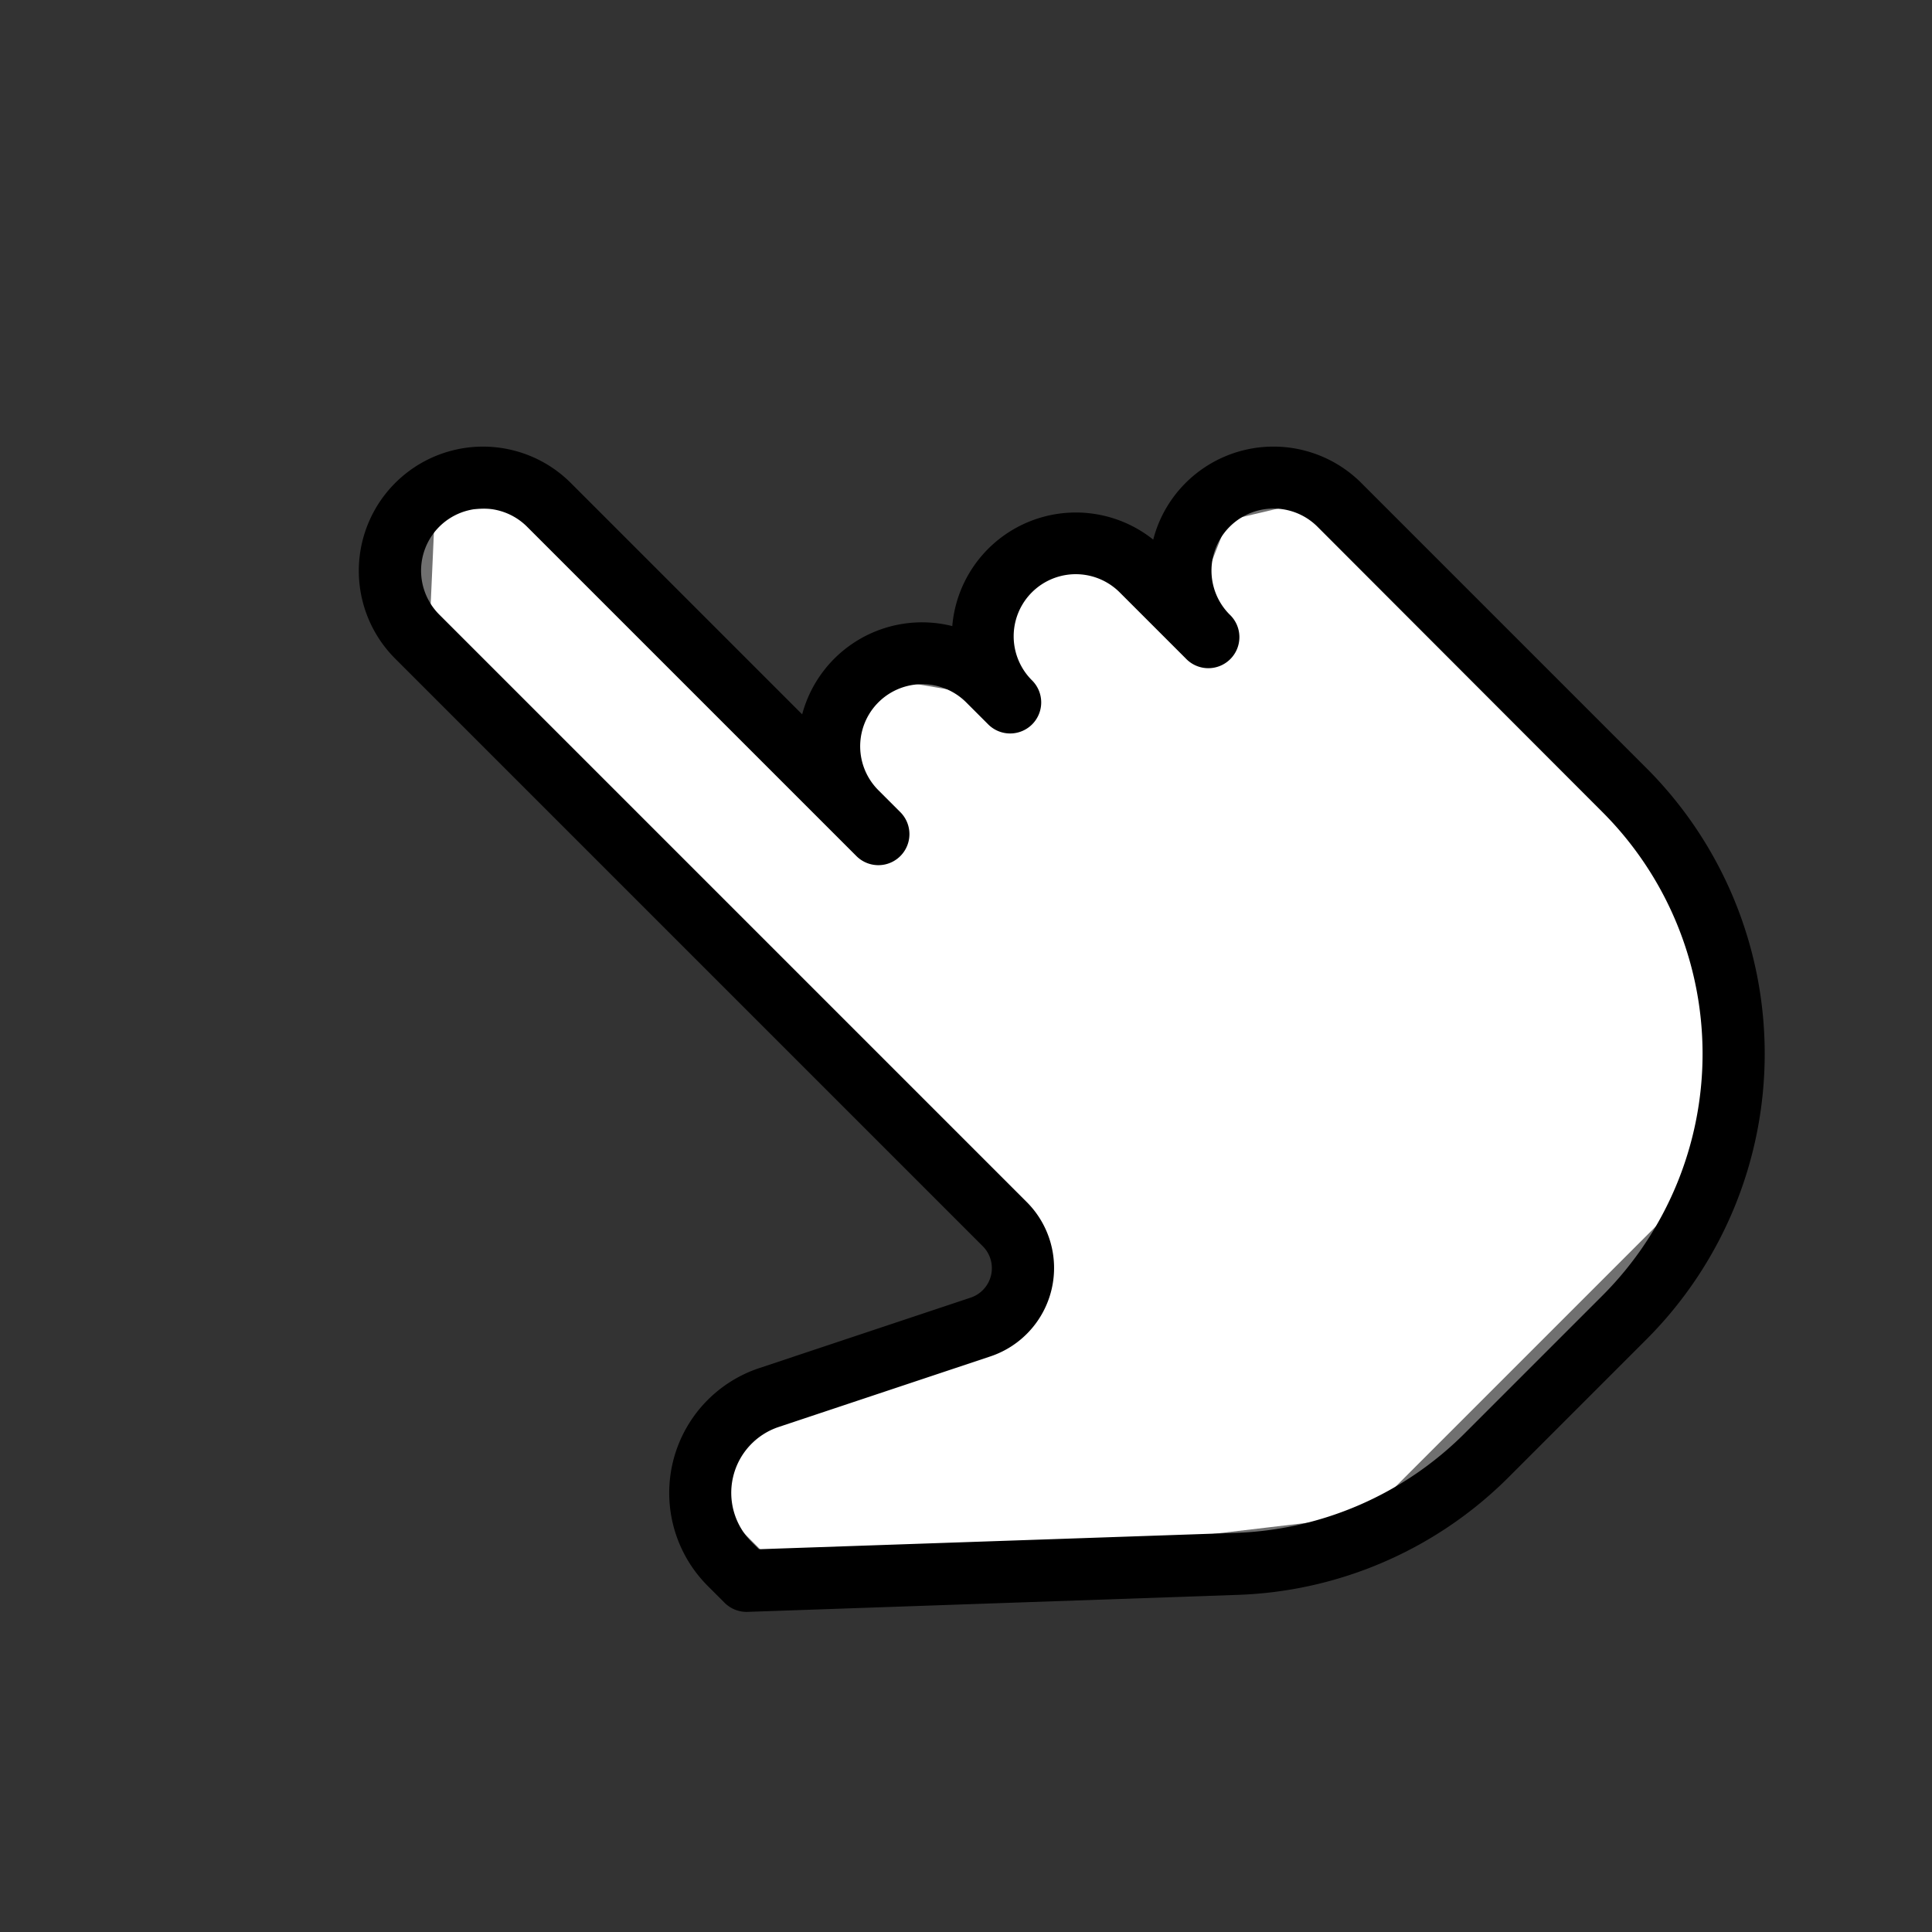 <svg xmlns="http://www.w3.org/2000/svg" width="78.759" height="78.759" viewBox="0 0 78.759 78.759"><rect x="0" y="0" width="78.759" height="78.759" fill="#333333" stroke="none"/><g transform="translate(-30.17 65.97) rotate(-45)"><path d="M4900.419,919.8l8.439,8.443,10.328,8.15h19.423l5.493-4.023,3.785-7.585v-19.8l-3.785-2.341-3.479,1.515-2.014-5.435h-4.122l-1.576,2.952-2.708-3.825h-4.771V883.116l-3.91-3.762-4.114,3.762v33.777l-2.369,2.908-10.929-4.891-3.692,1.983Z" transform="translate(-4855.686 -878.126)" fill="#fff" stroke="#707070" stroke-width="1"/><g transform="translate(42.667)"><path d="M88.233,22.783a5.033,5.033,0,0,0-2.564.7,5.055,5.055,0,0,0-8.285-3.3A5.057,5.057,0,0,0,70.513,18.4V5.063a5.063,5.063,0,1,0-10.126,0V38.938a1.266,1.266,0,0,1-1.832,1.132l-8.128-4.064a5.362,5.362,0,0,0-7.76,4.8v.966a1.269,1.269,0,0,0,.4.926L57.678,56.329A16.407,16.407,0,0,0,68.9,60.754h7.937A16.473,16.473,0,0,0,93.3,44.3V27.846A5.068,5.068,0,0,0,88.233,22.783ZM90.764,44.3A13.939,13.939,0,0,1,76.841,58.223H68.9a13.875,13.875,0,0,1-9.5-3.745L45.2,41.219V40.8a2.83,2.83,0,0,1,4.1-2.532l8.128,4.064a3.8,3.8,0,0,0,5.5-3.4V5.063a2.531,2.531,0,1,1,5.063,0V24.049a1.266,1.266,0,0,0,2.532,0V22.783a2.531,2.531,0,1,1,5.063,0v1.273h0a1.266,1.266,0,0,0,2.532-.009v-.02a2.531,2.531,0,0,1,5.063.02v3.8a1.266,1.266,0,1,0,2.531,0,2.531,2.531,0,0,1,5.063,0Z" transform="translate(-42.667)"/></g></g></svg>
